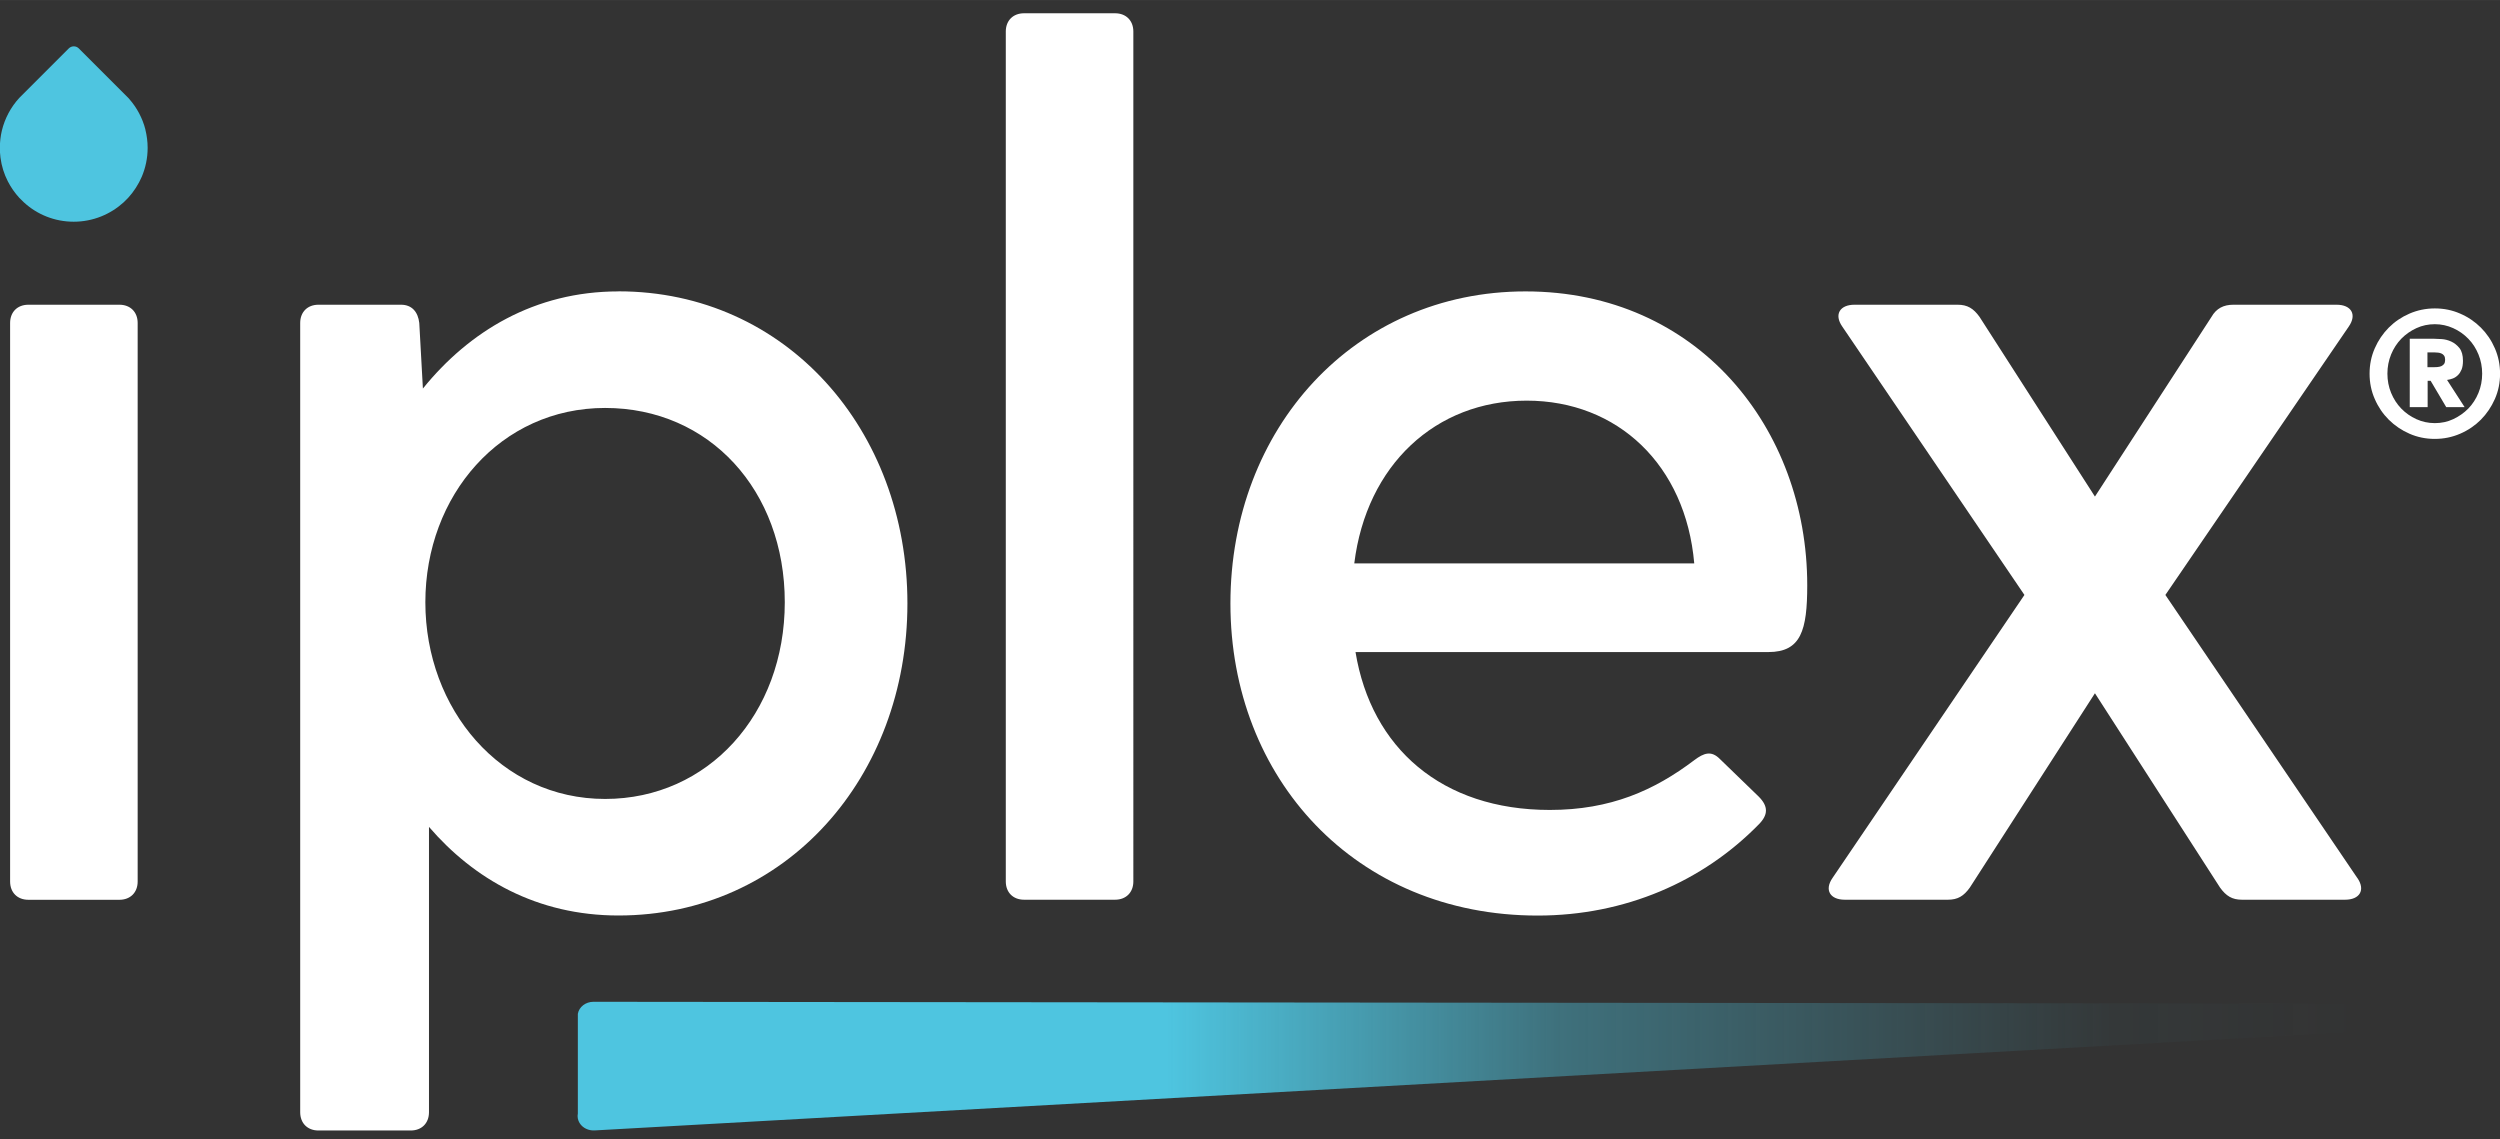 <?xml version="1.0" encoding="UTF-8"?><svg id="Layer_1" xmlns="http://www.w3.org/2000/svg" width="129.09mm" height="58.82mm" xmlns:xlink="http://www.w3.org/1999/xlink" viewBox="0 0 365.93 166.73"><rect x="0" y="0" width="365.93" height="166.73" fill="#333333" stroke="none"/><defs><style>.cls-1{fill:url(#linear-gradient);}.cls-1,.cls-2,.cls-3{stroke-width:0px;}.cls-2{fill:#4ec5e0;}.cls-3{fill:#fff;}</style><linearGradient id="linear-gradient" x1="84.55" y1="156.05" x2="345.6" y2="156.05" gradientUnits="userSpaceOnUse"><stop offset=".33" stop-color="#4ec5e0"/><stop offset=".55" stop-color="rgba(78,197,224,.65)" stop-opacity=".65"/><stop offset=".86" stop-color="rgba(78,197,224,.19)" stop-opacity=".19"/><stop offset="1" stop-color="#4ec5e0" stop-opacity="0"/></linearGradient></defs><path class="cls-3" d="M346.84,54.69c0-1.32.25-2.55.76-3.71.5-1.15,1.19-2.16,2.05-3.03.86-.86,1.87-1.55,3.03-2.05,1.16-.5,2.39-.76,3.71-.76s2.55.25,3.71.76c1.16.5,2.17,1.19,3.03,2.05s1.55,1.87,2.05,3.03c.5,1.15.76,2.39.76,3.71s-.25,2.55-.76,3.71c-.51,1.15-1.19,2.16-2.05,3.03-.86.86-1.87,1.55-3.03,2.05-1.15.5-2.39.76-3.71.76s-2.55-.25-3.71-.76c-1.15-.5-2.16-1.19-3.03-2.05-.86-.86-1.55-1.87-2.05-3.03-.51-1.15-.76-2.39-.76-3.71ZM349.45,54.69c0,.99.18,1.93.54,2.81s.86,1.65,1.49,2.3c.63.65,1.37,1.17,2.21,1.55s1.74.58,2.7.58,1.86-.19,2.69-.58,1.57-.9,2.21-1.55c.63-.65,1.13-1.42,1.49-2.3s.54-1.82.54-2.81-.18-1.93-.54-2.81-.85-1.65-1.49-2.3c-.63-.65-1.37-1.17-2.21-1.55s-1.74-.58-2.69-.58-1.86.19-2.7.58-1.57.9-2.21,1.55c-.63.65-1.13,1.42-1.49,2.3s-.54,1.82-.54,2.81ZM352.71,49.58h3.54c.27,0,.65.02,1.13.05.48.03.95.15,1.41.36.46.21.86.53,1.21.96.34.44.51,1.06.51,1.86,0,.51-.07.94-.2,1.27-.14.33-.31.61-.53.82-.21.21-.46.38-.74.49-.28.11-.57.18-.86.22l2.57,3.98h-2.69l-2.28-3.85h-.44v3.85h-2.62v-10.01ZM355.31,53.74h1.05c.15,0,.32,0,.5-.03.18-.02.35-.06.5-.13.15-.07.28-.18.39-.32.1-.14.15-.35.15-.6s-.05-.46-.15-.6c-.1-.15-.23-.25-.39-.32-.15-.07-.32-.11-.5-.13-.18-.02-.35-.03-.5-.03h-1.05v2.16Z"/><path class="cls-3" d="M345.03,128.49l-28.08-41.41,26.84-39.28c1.24-1.78.36-3.2-1.78-3.2h-15.11c-1.42,0-2.49.53-3.2,1.78l-17.06,26.3-16.89-26.3c-.89-1.24-1.78-1.78-3.2-1.78h-15.11c-2.13,0-3.02,1.42-1.78,3.2l26.66,39.28-28.08,41.41c-1.24,1.78-.36,3.2,1.78,3.2h15.11c1.42,0,2.31-.53,3.2-1.78l18.31-28.44,18.31,28.44c.89,1.24,1.78,1.78,3.2,1.78h15.11c2.13,0,3.02-1.42,1.78-3.2M223.46,58.64c13.33,0,23.28,9.42,24.53,23.82h-49.76c1.78-14.4,11.91-23.82,25.24-23.82M223.29,42.65c-25.06,0-43.19,20.08-43.19,45.68s18.31,45.68,44.97,45.68c12.8,0,24.17-4.98,32.35-13.33,1.42-1.42,1.42-2.67,0-4.09l-5.69-5.51c-1.24-1.24-2.31-.89-3.73.18-5.87,4.44-12.26,7.29-21.15,7.29-15.82,0-26.13-9.07-28.44-23.11h60.43c4.8,0,5.69-3.2,5.69-9.78,0-22.93-15.99-43.01-41.23-43.01M147.22,4.61v124.41c0,1.6,1.07,2.67,2.67,2.67h13.33c1.6,0,2.67-1.07,2.67-2.67V4.61c0-1.6-1.07-2.67-2.67-2.67h-13.33c-1.6,0-2.67,1.07-2.67,2.67M1.48,47.27v81.76c0,1.6,1.07,2.67,2.67,2.67h13.33c1.6,0,2.67-1.07,2.67-2.67V47.27c0-1.6-1.07-2.67-2.67-2.67H4.15c-1.6,0-2.67,1.07-2.67,2.67"/><path class="cls-2" d="M21.29,18.98c-.43-1.68-1.24-3.2-2.35-4.47-.05-.06-.11-.12-.16-.18l-.67-.67-6.58-6.58c-.4-.4-1.05-.4-1.46,0l-4.46,4.46-2.12,2.12-.67.67c-1.22,1.33-2.11,2.97-2.55,4.79-.19.81-.29,1.65-.29,2.52,0,.49.03.96.09,1.43.16,1.24.53,2.41,1.08,3.48.45.87,1.01,1.68,1.67,2.4l.67.66c1.92,1.77,4.49,2.84,7.3,2.84s5.38-1.08,7.31-2.84l.04-.04.63-.63c.82-.9,1.49-1.94,1.98-3.07.55-1.3.86-2.73.86-4.23,0-.92-.12-1.81-.33-2.66"/><path class="cls-3" d="M88.57,116.94c-15.28,0-26.31-13.15-26.31-28.79s11.02-28.44,26.31-28.44,26.3,12.09,26.3,28.44-11.2,28.79-26.3,28.79M90.52,42.65c-12.26,0-21.86,5.86-28.62,14.22l-.53-9.6c-.18-1.6-1.07-2.67-2.67-2.67h-12.09c-1.6,0-2.67,1.07-2.67,2.67v115.53c0,1.6,1.07,2.67,2.67,2.67h13.51c1.6,0,2.67-1.07,2.67-2.67v-41.77c6.58,7.64,15.82,12.97,27.73,12.97,24.53,0,42.3-20.26,42.3-45.68s-17.77-45.68-42.3-45.68"/><path class="cls-1" d="M86.87,146.63c-1.14,0-2.11.74-2.29,1.76v14.62c-.12.63.09,1.28.57,1.76.44.44,1.07.69,1.73.69.05,0,.09,0,.14,0l256.41-14.36c1.23-.07,2.17-.99,2.18-2.09v-.03s0-.03,0-.05c-.04-1.14-1.07-2.04-2.32-2.04l-256.41-.26h0Z"/></svg>